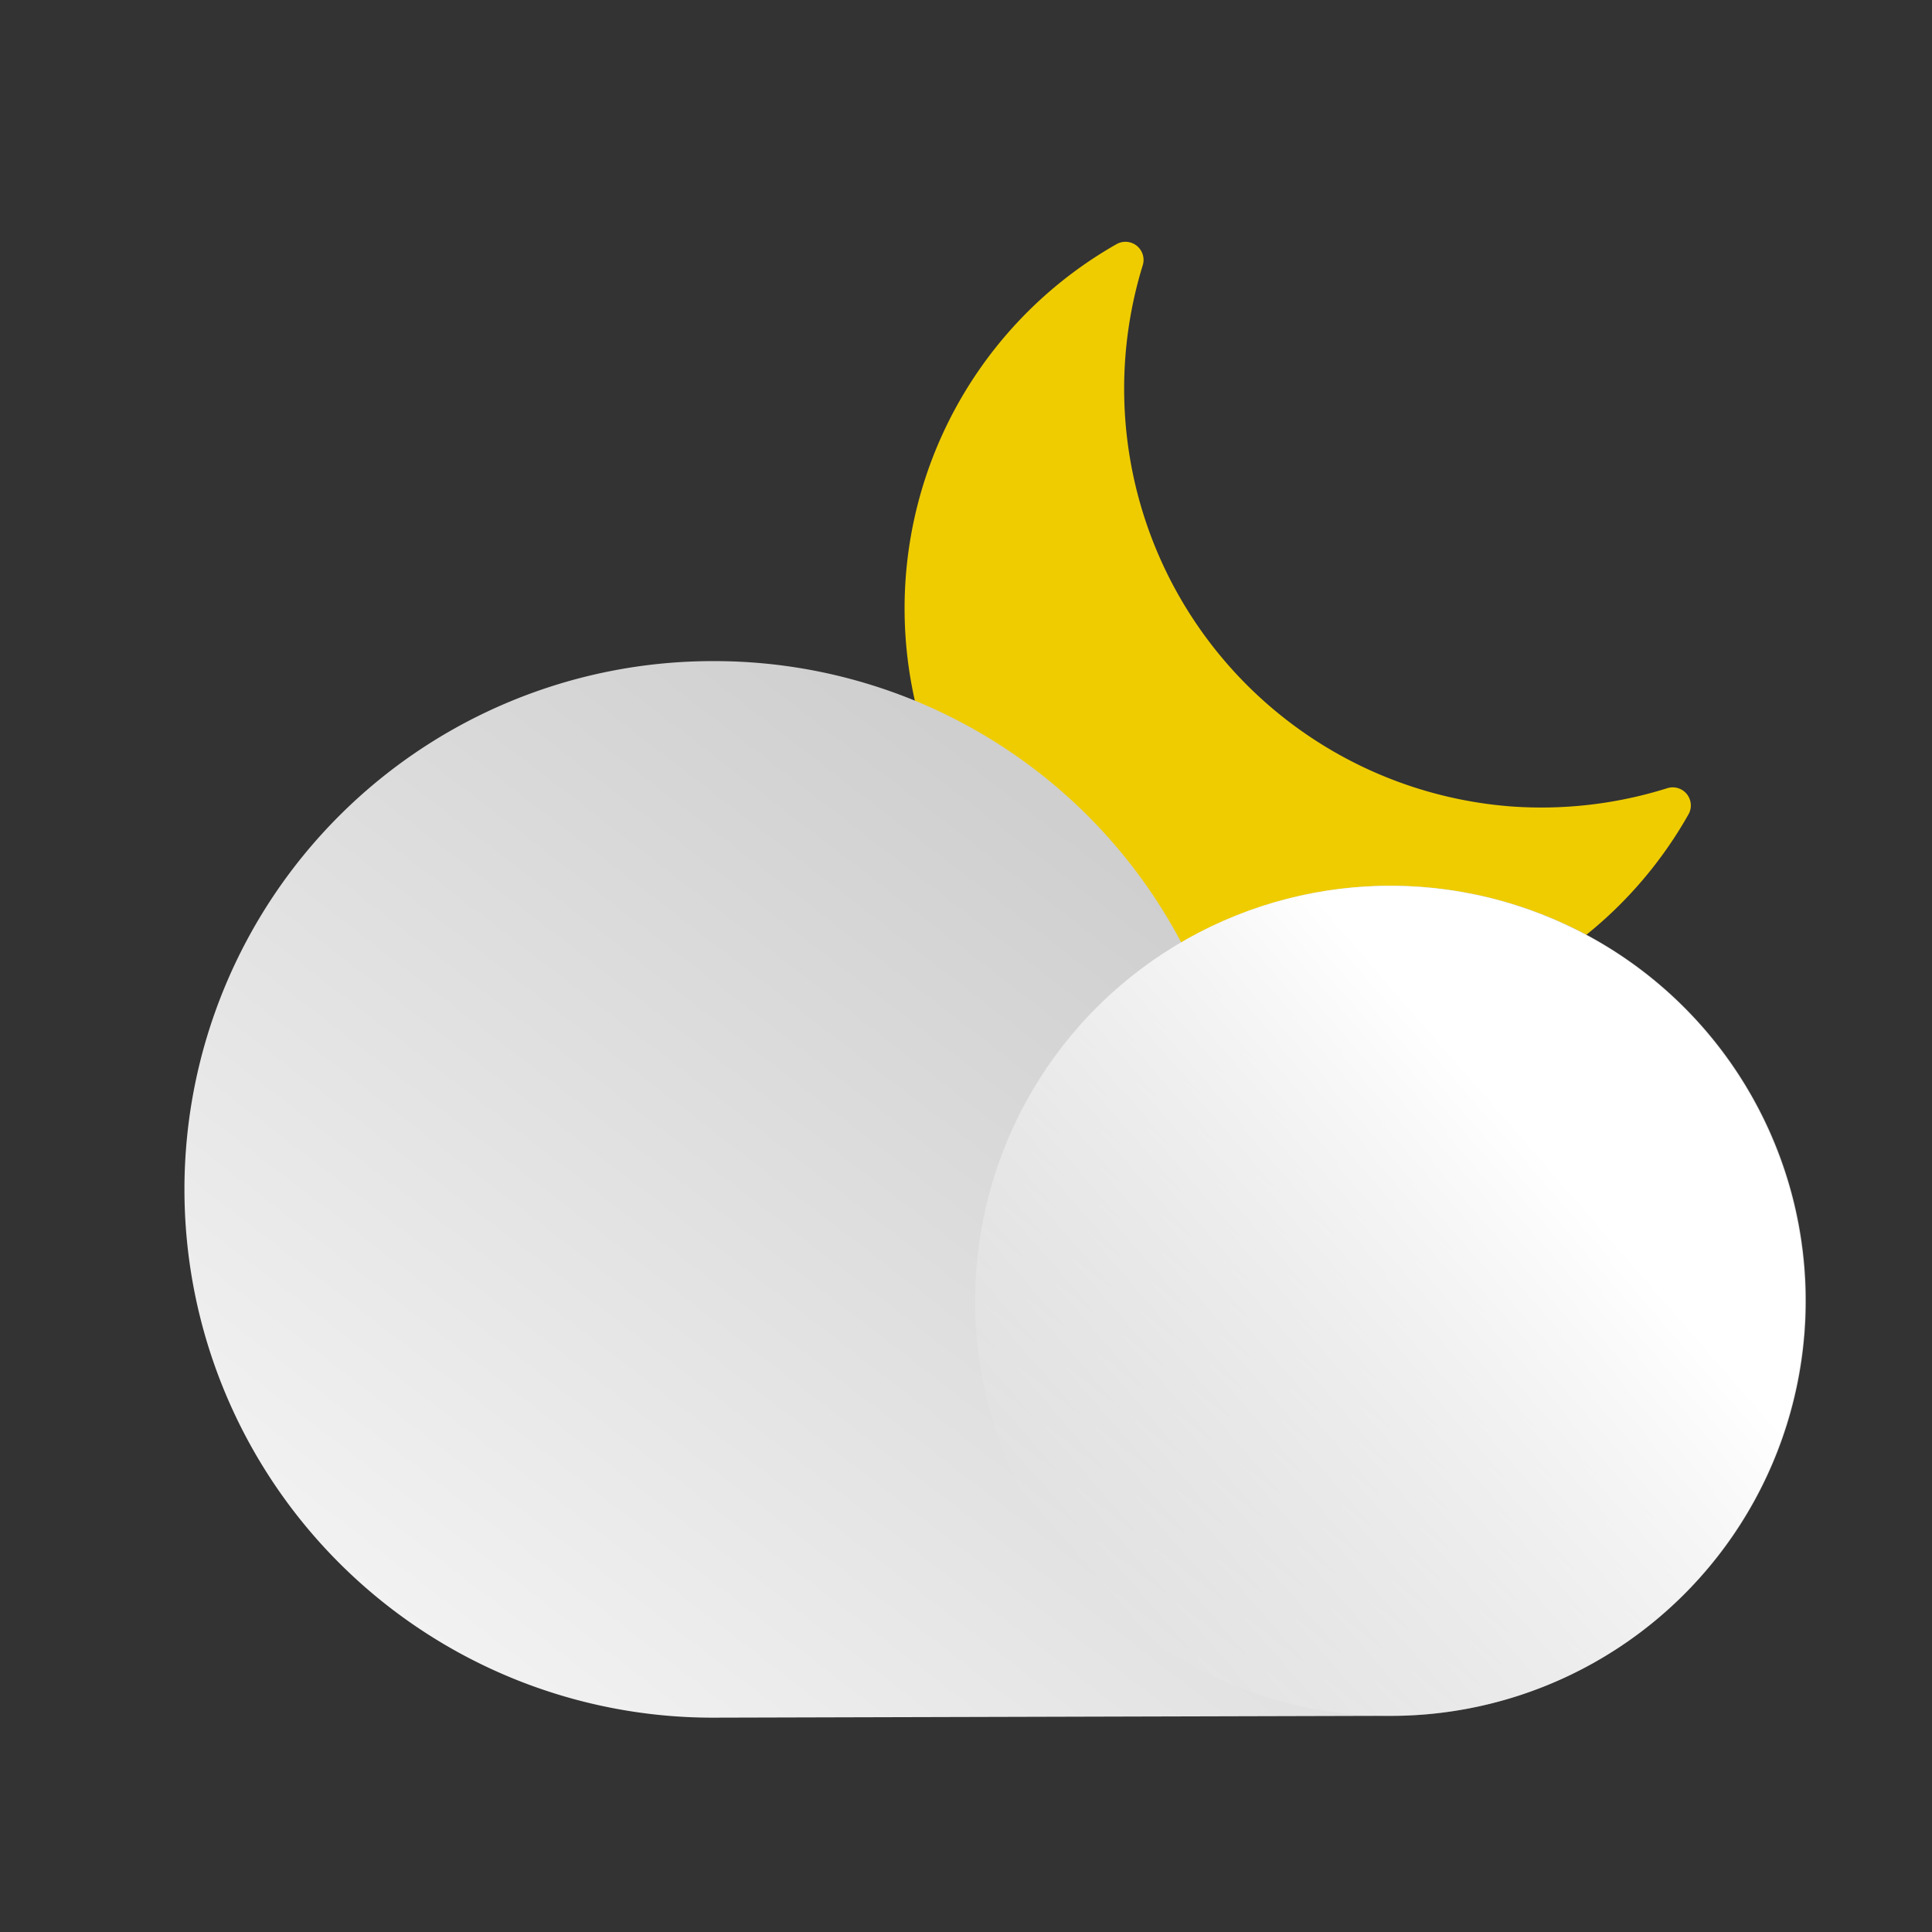 <svg id="Layer_1" data-name="Layer 1" xmlns="http://www.w3.org/2000/svg" xmlns:xlink="http://www.w3.org/1999/xlink" viewBox="0 0 64 64"><rect x="0" y="0" width="64" height="64" fill="#333333" stroke="none"/><defs><style>.cls-1{fill:#efcc00;}.cls-2{fill:url(#linear-gradient);}.cls-3{fill:url(#linear-gradient-2);}</style><linearGradient id="linear-gradient" x1="46.72" y1="58.39" x2="25.63" y2="31.08" gradientTransform="matrix(-1, 0, 0, 1, 65.97, 0)" gradientUnits="userSpaceOnUse"><stop offset="0" stop-color="#f2f2f2"/><stop offset="1" stop-color="#cfcfcf"/></linearGradient><linearGradient id="linear-gradient-2" x1="4.06" y1="116.66" x2="15.68" y2="134.3" gradientTransform="matrix(0, -1, -1, 0, 168.93, 51.25)" gradientUnits="userSpaceOnUse"><stop offset="0.02" stop-color="#fff"/><stop offset="1" stop-color="#fff" stop-opacity="0"/></linearGradient></defs><title>smiley_Artboard 5</title><path class="cls-1" d="M50,26.71A13.88,13.88,0,0,1,37.86,8.77.6.6,0,0,0,37,8.08,13.88,13.88,0,1,0,55.92,27a.6.6,0,0,0-.69-.89A13.91,13.91,0,0,1,50,26.71Z"/><path class="cls-2" d="M23.66,21.9a17.49,17.49,0,0,1,15.47,9.32A13.75,13.75,0,1,1,46,56.84l-22.39.06a17.5,17.5,0,0,1,0-35Z"/><circle class="cls-3" cx="46.05" cy="43.09" r="13.75" transform="translate(-7.84 75.85) rotate(-74.39)"/></svg>
